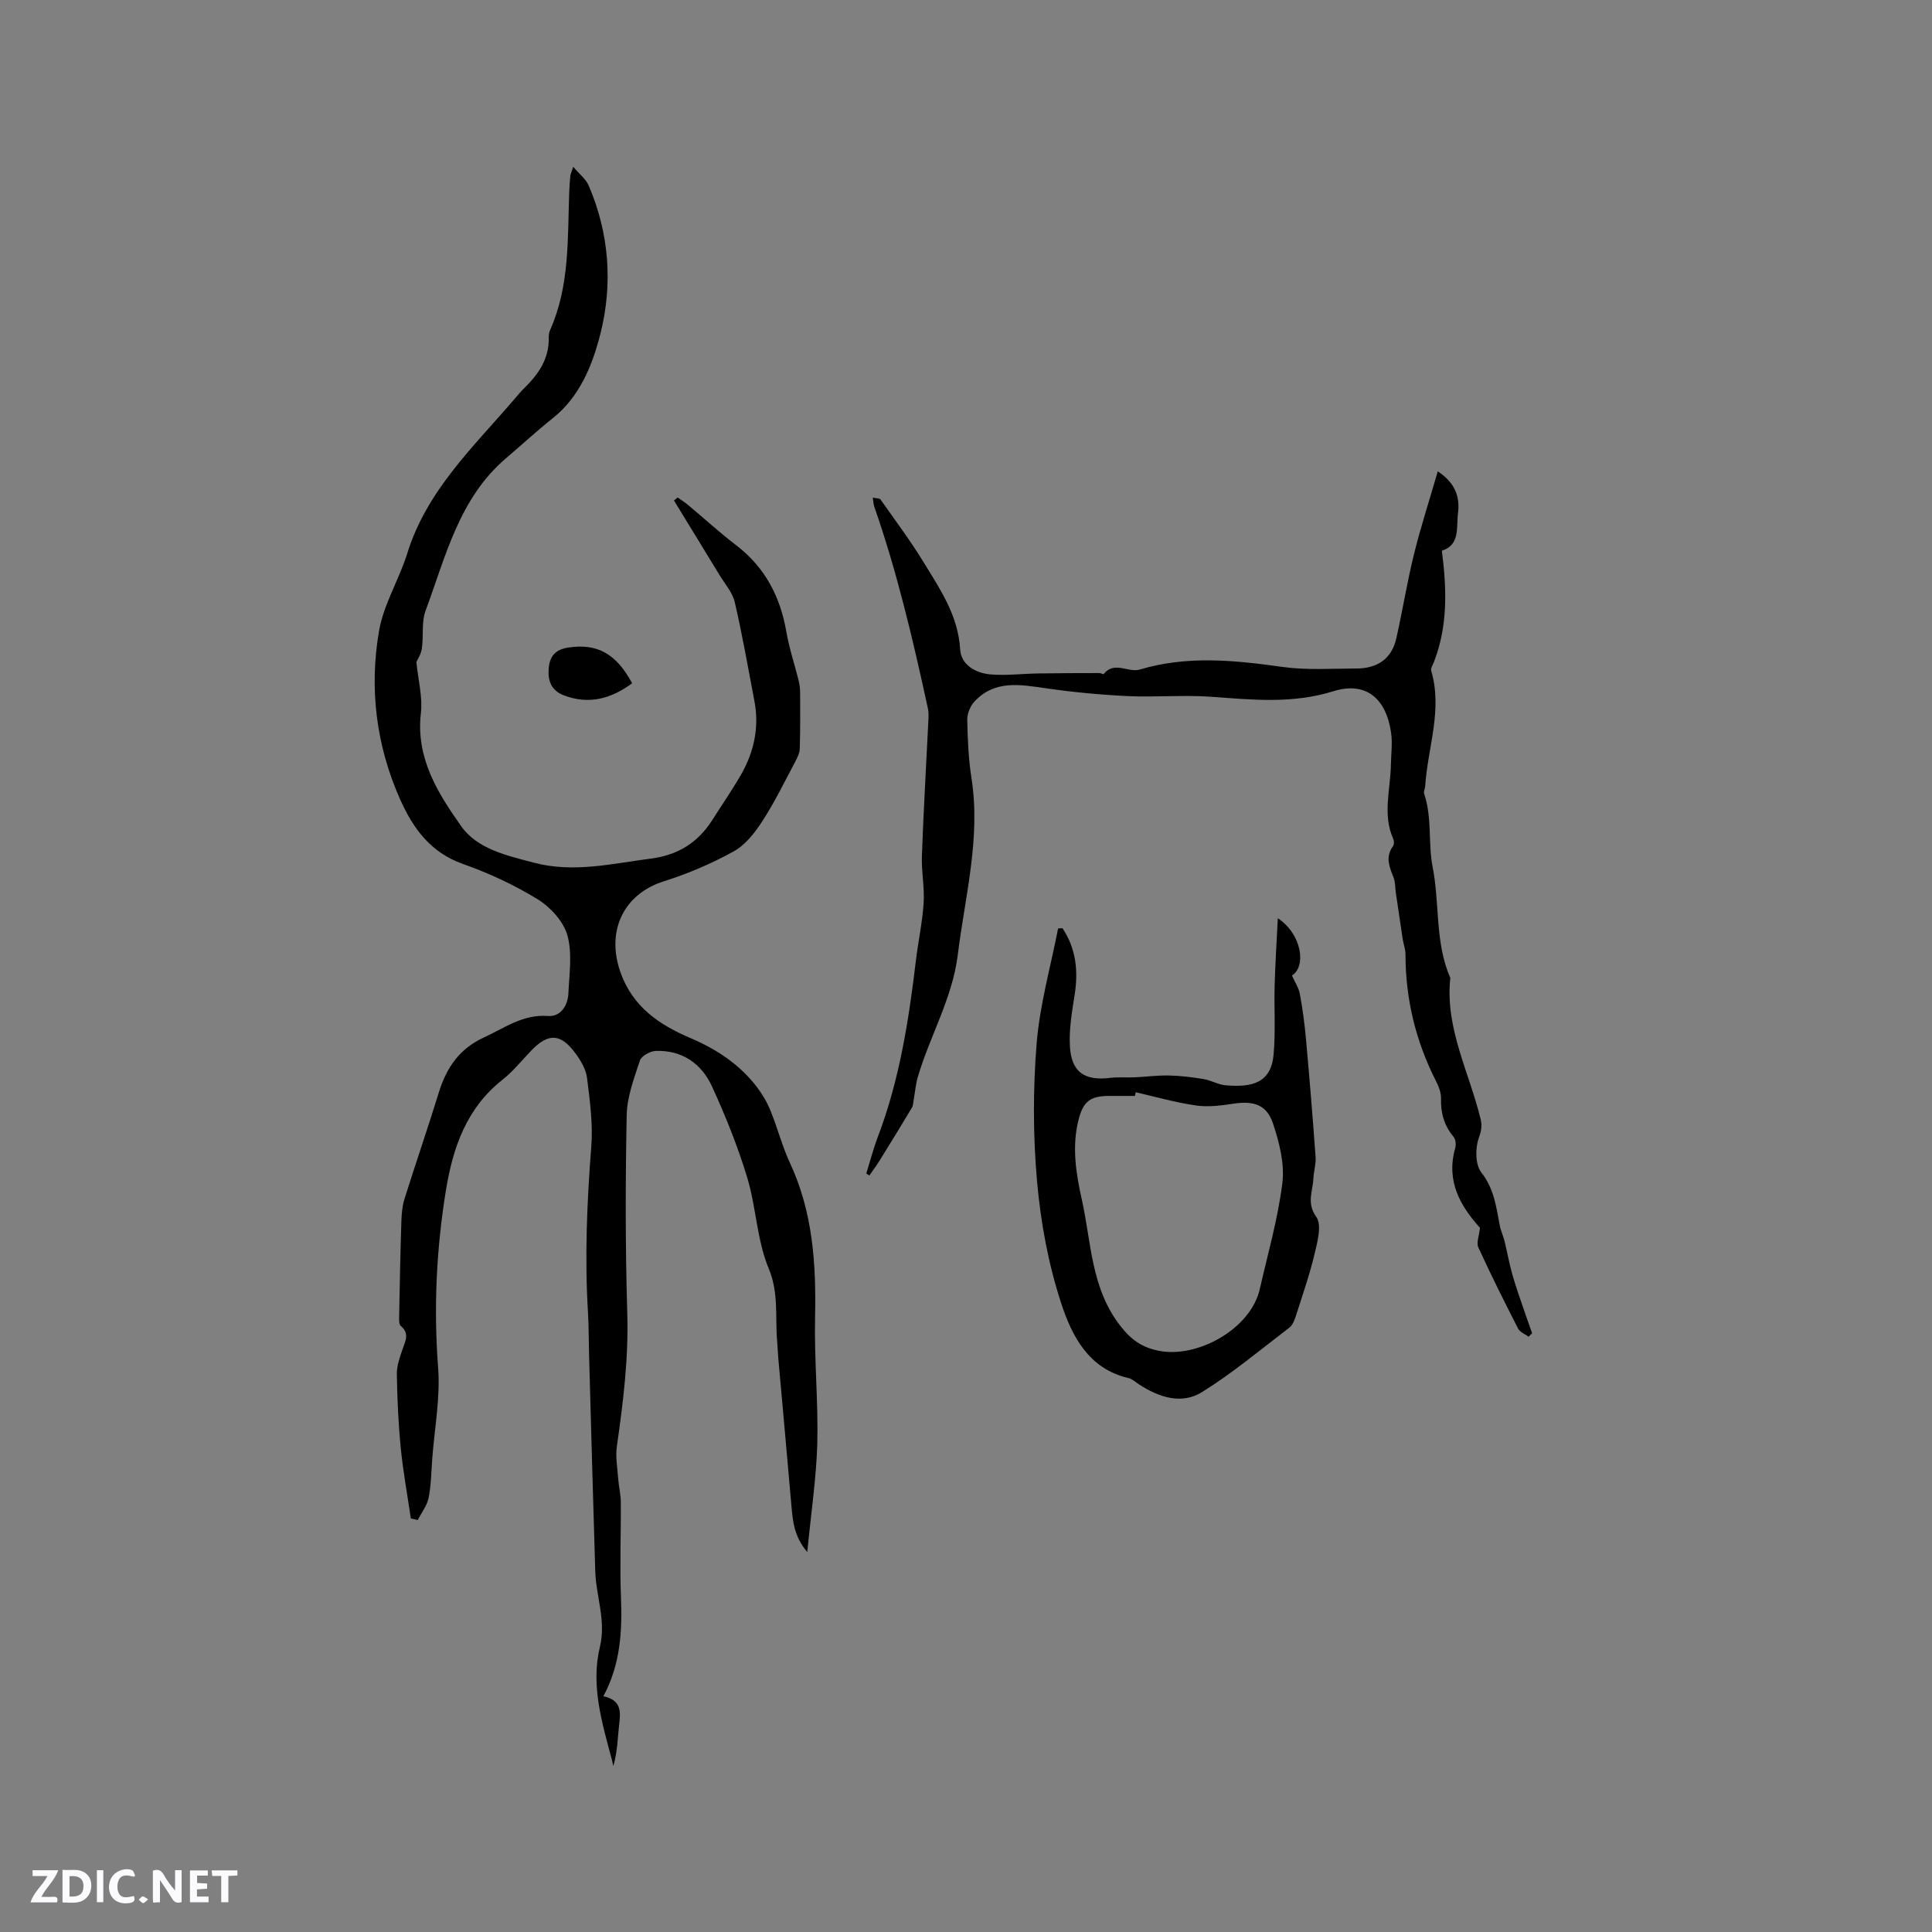 <svg enable-background="new 0 0 400 400" viewBox="0 0 400 400" xmlns="http://www.w3.org/2000/svg"><rect x="0" y="0" width="400" height="400" fill="#808080" stroke="none"/><g fill="#fbfafc"><path d="m37.59 393.81c-.92.31-1.52.05-2-.78-.7-1.2-1.52-2.34-2.47-3.78v4.59c-.55.03-.95.05-1.41.07-.03-.37-.06-.64-.06-.91 0-1.91 0-3.81 0-5.7 1.13-.41 1.77-.03 2.29.91.62 1.11 1.38 2.14 2.31 3.19v-4.2h1.35v6.61z"/><path d="m12.94 393.88v-6.75c1.9.19 3.93-.54 5.37 1.29.8 1.01.78 2.88.03 3.97-1.37 1.97-3.4 1.51-5.4 1.49m1.45-1.22c2.04.12 2.92-.58 2.89-2.21-.03-1.51-.98-2.19-2.89-2z"/><path d="m11.81 393.87h-5.49c.68-2.18 2.47-3.48 3.51-5.45h-3.08v-1.21h5.29c-.71 2.13-2.44 3.48-3.47 5.51.86 0 1.63.04 2.39-.01.79-.05 1.14.21.85 1.16"/><path d="m39.33 393.86v-6.61h3.7v1.07h-2.22v1.52c.68.04 1.34.09 2.07.13v1.07c-.72.05-1.38.09-2.1.14v1.48h2.4v1.19h-3.85z"/><path d="m27.71 388.56c-1.15-.3-2.46-.61-3.1.64-.37.73-.41 1.93-.06 2.67.63 1.35 1.99.93 3.17.68.35.94-.01 1.32-.93 1.46-1.62.25-3.05-.27-3.76-1.48-.73-1.24-.6-3.03.31-4.17.88-1.11 2.71-1.7 4-1.16.32.13.44.74.65 1.12-.1.08-.19.16-.28.24"/><path d="m49.15 387.24v1.07c-.59.02-1.17.05-1.87.08v5.44h-1.48v-5.44h-1.85c-.05-.4-.08-.73-.13-1.15z"/><path d="m20.06 387.21h1.33v6.62h-1.33z"/><path d="m30.68 393.25c-.49.38-.8.79-1.05.76-.32-.05-.6-.45-.9-.7.26-.24.51-.64.8-.67.29-.04.62.3 1.15.61"/></g><path d="m167.14 321.34c-2.71-3.17-3.01-6.38-3.29-9.65-.87-10.12-1.8-20.23-2.7-30.34-.11-1.27-.15-2.54-.26-3.8-.42-4.99.38-9.86-1.75-14.96-2.45-5.86-2.57-12.64-4.44-18.8-1.95-6.44-4.49-12.74-7.29-18.86-2.17-4.73-6.2-7.54-11.65-7.35-1.15.04-2.96 1.04-3.28 2-1.21 3.68-2.66 7.51-2.73 11.31-.27 13.66-.29 27.35.12 41.01.28 9.29-.84 18.38-2.15 27.51-.32 2.22.11 4.55.28 6.83.11 1.57.52 3.13.53 4.7.05 6.55-.23 13.11.03 19.65.28 7.07-.07 13.96-3.64 20.6 3.82.82 3.58 3.28 3.26 5.96-.31 2.6-.29 5.25-1.19 8.5-.1-.42-.18-.83-.29-1.25-2.04-7.68-4.43-15.43-2.5-23.41 1.32-5.48-.8-10.47-.96-15.7-.45-14.82-.86-29.63-1.27-44.45-.09-3.07-.06-6.15-.24-9.21-.69-11.44-.2-22.83.69-34.25.36-4.69-.29-9.5-.88-14.21-.22-1.78-1.3-3.59-2.4-5.09-3.04-4.14-5.62-4.23-9.1-.62-1.99 2.06-3.8 4.35-6.03 6.11-7.44 5.87-10.25 14.04-11.69 22.89-1.98 12.18-2.56 24.38-1.61 36.74.47 6.16-.74 12.46-1.21 18.69-.21 2.75-.23 5.54-.76 8.22-.32 1.61-1.47 3.06-2.25 4.59-.48-.11-.95-.22-1.43-.32-.71-4.87-1.61-9.73-2.09-14.62-.5-5.06-.72-10.15-.81-15.23-.03-1.71.6-3.48 1.17-5.15.59-1.73 1.52-3.29-.36-4.87-.4-.34-.34-1.34-.33-2.03.12-6.54.25-13.09.46-19.63.05-1.56.19-3.17.65-4.65 2.32-7.37 4.84-14.68 7.12-22.06 1.57-5.09 4.25-9.01 9.29-11.33 4.29-1.97 8.1-4.85 13.31-4.46 2.59.19 4.1-2.14 4.21-4.7.18-4.02.84-8.28-.21-12.01-.81-2.87-3.49-5.81-6.13-7.44-4.84-2.98-10.11-5.42-15.48-7.32-6.76-2.38-10.39-7.45-13.05-13.45-4.94-11.13-6.39-22.93-4.33-34.83.96-5.52 4.16-10.62 5.85-16.06 4.03-12.97 13.64-21.96 22.09-31.81.69-.8 1.36-1.63 2.12-2.37 2.96-2.89 5.19-6.11 5.07-10.5-.01-.52.09-1.08.3-1.56 4.09-9.2 3.58-19.02 3.95-28.73.04-1.06.12-2.12.22-3.17.03-.29.18-.58.6-1.87 1.33 1.58 2.64 2.57 3.2 3.88 4.29 9.97 5.02 20.52 2.4 30.8-1.62 6.35-4.2 12.88-9.83 17.37-3.31 2.64-6.43 5.52-9.66 8.27-9.75 8.3-12.5 20.33-16.67 31.56-.89 2.39-.4 5.26-.78 7.88-.17 1.17-.91 2.25-1.13 2.78.37 3.79 1.32 7.27.93 10.59-1.08 9.27 3.51 16.55 8.34 23.39 3.34 4.74 9.44 6.08 15.05 7.56 8.21 2.17 16.17.19 24.25-.85 5.57-.72 9.7-3.29 12.67-7.95 1.99-3.13 4.1-6.18 5.95-9.39 2.72-4.74 3.83-9.85 2.79-15.3-1.31-6.83-2.49-13.7-4.07-20.46-.48-2.04-2.08-3.82-3.21-5.7-3.11-5.12-6.24-10.22-9.37-15.33.25-.21.5-.42.75-.63.7.49 1.43.94 2.08 1.48 3.34 2.78 6.55 5.73 10 8.37 5.99 4.57 9.16 10.62 10.43 17.93.59 3.42 1.71 6.75 2.55 10.13.2.81.3 1.66.31 2.49.02 3.88.04 7.76-.08 11.64-.03.88-.48 1.8-.92 2.62-2.19 4.11-4.22 8.32-6.74 12.22-1.56 2.42-3.52 5-5.95 6.35-4.59 2.55-9.51 4.65-14.52 6.23-8.36 2.63-11.96 10.28-9.03 18.73 2.53 7.27 8.06 10.96 14.46 13.7 5.5 2.35 10.27 5.48 13.88 10.24 1.13 1.49 2.1 3.17 2.8 4.91 1.43 3.53 2.38 7.27 3.98 10.71 4.75 10.19 5.45 20.93 5.21 31.95-.19 8.75.68 17.53.46 26.28-.22 7.21-1.32 14.44-2.07 22.36z" fill="#010000"/><path d="m179.36 242.96c.78-2.51 1.43-5.06 2.36-7.51 4.49-11.78 6.42-24.1 7.9-36.53.48-4 1.35-7.96 1.61-11.97.21-3.23-.48-6.52-.36-9.76.33-9.22.87-18.43 1.32-27.64.05-.95.13-1.94-.07-2.85-3.07-14.11-6.35-28.17-11.12-41.83-.16-.47-.17-1-.3-1.84.72.16 1.4.1 1.6.38 3.04 4.32 6.22 8.57 8.97 13.07 3.4 5.56 7.1 10.97 7.52 17.95.19 3.26 3.25 4.97 6.4 5.21 3.24.25 6.53-.16 9.79-.21 4.21-.07 8.42-.07 12.63-.08.31 0 .81.31.89.21 2.22-2.79 5.1-.22 7.49-.94 9.82-2.94 19.62-1.93 29.54-.54 5 .7 10.15.33 15.24.33 4.3 0 7.36-1.92 8.33-6.28 1.3-5.77 2.23-11.63 3.65-17.38 1.38-5.6 3.17-11.11 4.93-17.17 3.74 2.5 4.59 5.42 4.18 8.66-.37 2.91.51 6.56-3.34 7.78 1.01 7.82 1.28 15.54-1.65 23.06-.23.59-.7 1.28-.56 1.78 2.41 8.13-.73 15.95-1.24 23.91-.03.53-.37 1.12-.22 1.56 1.69 4.96.81 10.33 1.75 15.1 1.51 7.65.46 15.71 3.67 23.04-1.12 10.44 3.94 19.55 6.28 29.25.34 1.39.12 2.48-.4 3.95-.74 2.1-.71 5.47.55 7.08 2.63 3.36 3.08 7.1 3.8 10.92.21 1.12.72 2.18 1 3.29.56 2.3.97 4.63 1.61 6.9.71 2.51 1.6 4.97 2.44 7.45.53 1.58 1.11 3.15 1.66 4.72-.24.24-.49.48-.73.72-.74-.55-1.8-.94-2.17-1.67-2.85-5.56-5.64-11.15-8.24-16.83-.43-.94.16-2.35.34-4.05-3.86-4.29-7.12-9.48-5.12-16.51.2-.7.1-1.78-.33-2.3-1.95-2.33-2.7-4.93-2.61-7.94.03-1.2-.47-2.5-1.03-3.6-4.21-8.27-6.33-17.02-6.33-26.3 0-1.03-.41-2.06-.57-3.1-.49-3.2-.96-6.41-1.43-9.61-.15-1.04-.09-2.15-.45-3.1-.85-2.2-1.79-4.3-.13-6.56.25-.34.24-1.07.05-1.48-2.26-5.06-.58-10.23-.49-15.35.04-2.22.35-4.48.04-6.65-1.02-7.08-5.19-10.69-11.94-8.59-8.57 2.67-16.9 1.75-25.44 1.14-5.69-.4-11.44.14-17.14-.13-5.66-.27-11.33-.81-16.95-1.62-5.34-.77-10.61-1.77-14.81 2.77-.86.93-1.5 2.5-1.47 3.76.08 4.02.25 8.08.87 12.05 1.95 12.45-1.33 24.43-2.83 36.59-1.11 9-5.76 16.77-8.27 25.28-.44 1.49-.56 3.06-.84 4.6-.11.6-.1 1.29-.39 1.78-2.19 3.68-4.44 7.33-6.7 10.97-.65 1.05-1.4 2.05-2.1 3.07-.23-.13-.43-.27-.64-.41z" fill="#010000"/><path d="m219.98 192.18c2.82 4.24 3.3 8.89 2.5 13.88-.56 3.52-1.18 7.14-.96 10.67.33 5.27 3.05 7.06 8.28 6.44 1.67-.2 3.39-.05 5.08-.12 2.38-.11 4.76-.43 7.13-.38 2.4.05 4.81.34 7.18.74 1.55.26 3.02 1.16 4.57 1.29 5.42.46 9.41-.44 9.93-6.41.42-4.72.08-9.5.21-14.25.12-4.5.42-8.99.66-13.94 5.06 3.4 5.89 10.04 2.92 11.87.62 1.39 1.42 2.57 1.65 3.85.57 3.11.99 6.27 1.27 9.42.73 8.11 1.4 16.22 1.98 24.35.1 1.45-.4 2.93-.46 4.41-.11 2.63-1.48 5.04.61 7.96 1.18 1.65.23 5.15-.37 7.68-1.03 4.32-2.5 8.53-3.85 12.76-.28.88-.67 1.94-1.35 2.46-5.95 4.55-11.74 9.4-18.08 13.35-4.27 2.66-8.97 1.08-13.09-1.61-.7-.46-1.38-1.11-2.16-1.29-8.27-1.91-11.72-8.74-13.93-15.51-2.64-8.07-4.23-16.65-4.98-25.12-.85-9.46-.86-19.09-.1-28.56.64-8.04 2.9-15.94 4.45-23.9.29-.02.6-.03.91-.04zm15.16 33.96c-.06.25-.12.51-.18.76-1.8 0-3.6-.01-5.4 0-3.81.02-5.29 1.14-6.24 4.86-1.44 5.61-.56 11.14.67 16.65 1.97 8.86 1.87 18.21 7.91 26.03 2.29 2.96 4.51 4.52 7.99 5.22 8.02 1.62 19.06-4.53 20.93-12.75 1.66-7.31 3.77-14.58 4.68-21.98.49-3.98-.63-8.39-1.93-12.3-1.31-3.94-4.02-4.75-8.16-4.13-2.56.38-5.24.75-7.76.38-4.22-.6-8.35-1.79-12.51-2.74z" fill="#010000"/><path d="m130.88 141.47c-4.42 3.23-8.96 4.46-14.13 2.5-2.65-1.01-3.35-3.06-3.15-5.56.19-2.43 1.29-3.93 4.05-4.34 5.87-.89 9.88 1.14 13.23 7.4z" fill="#010000"/></svg>